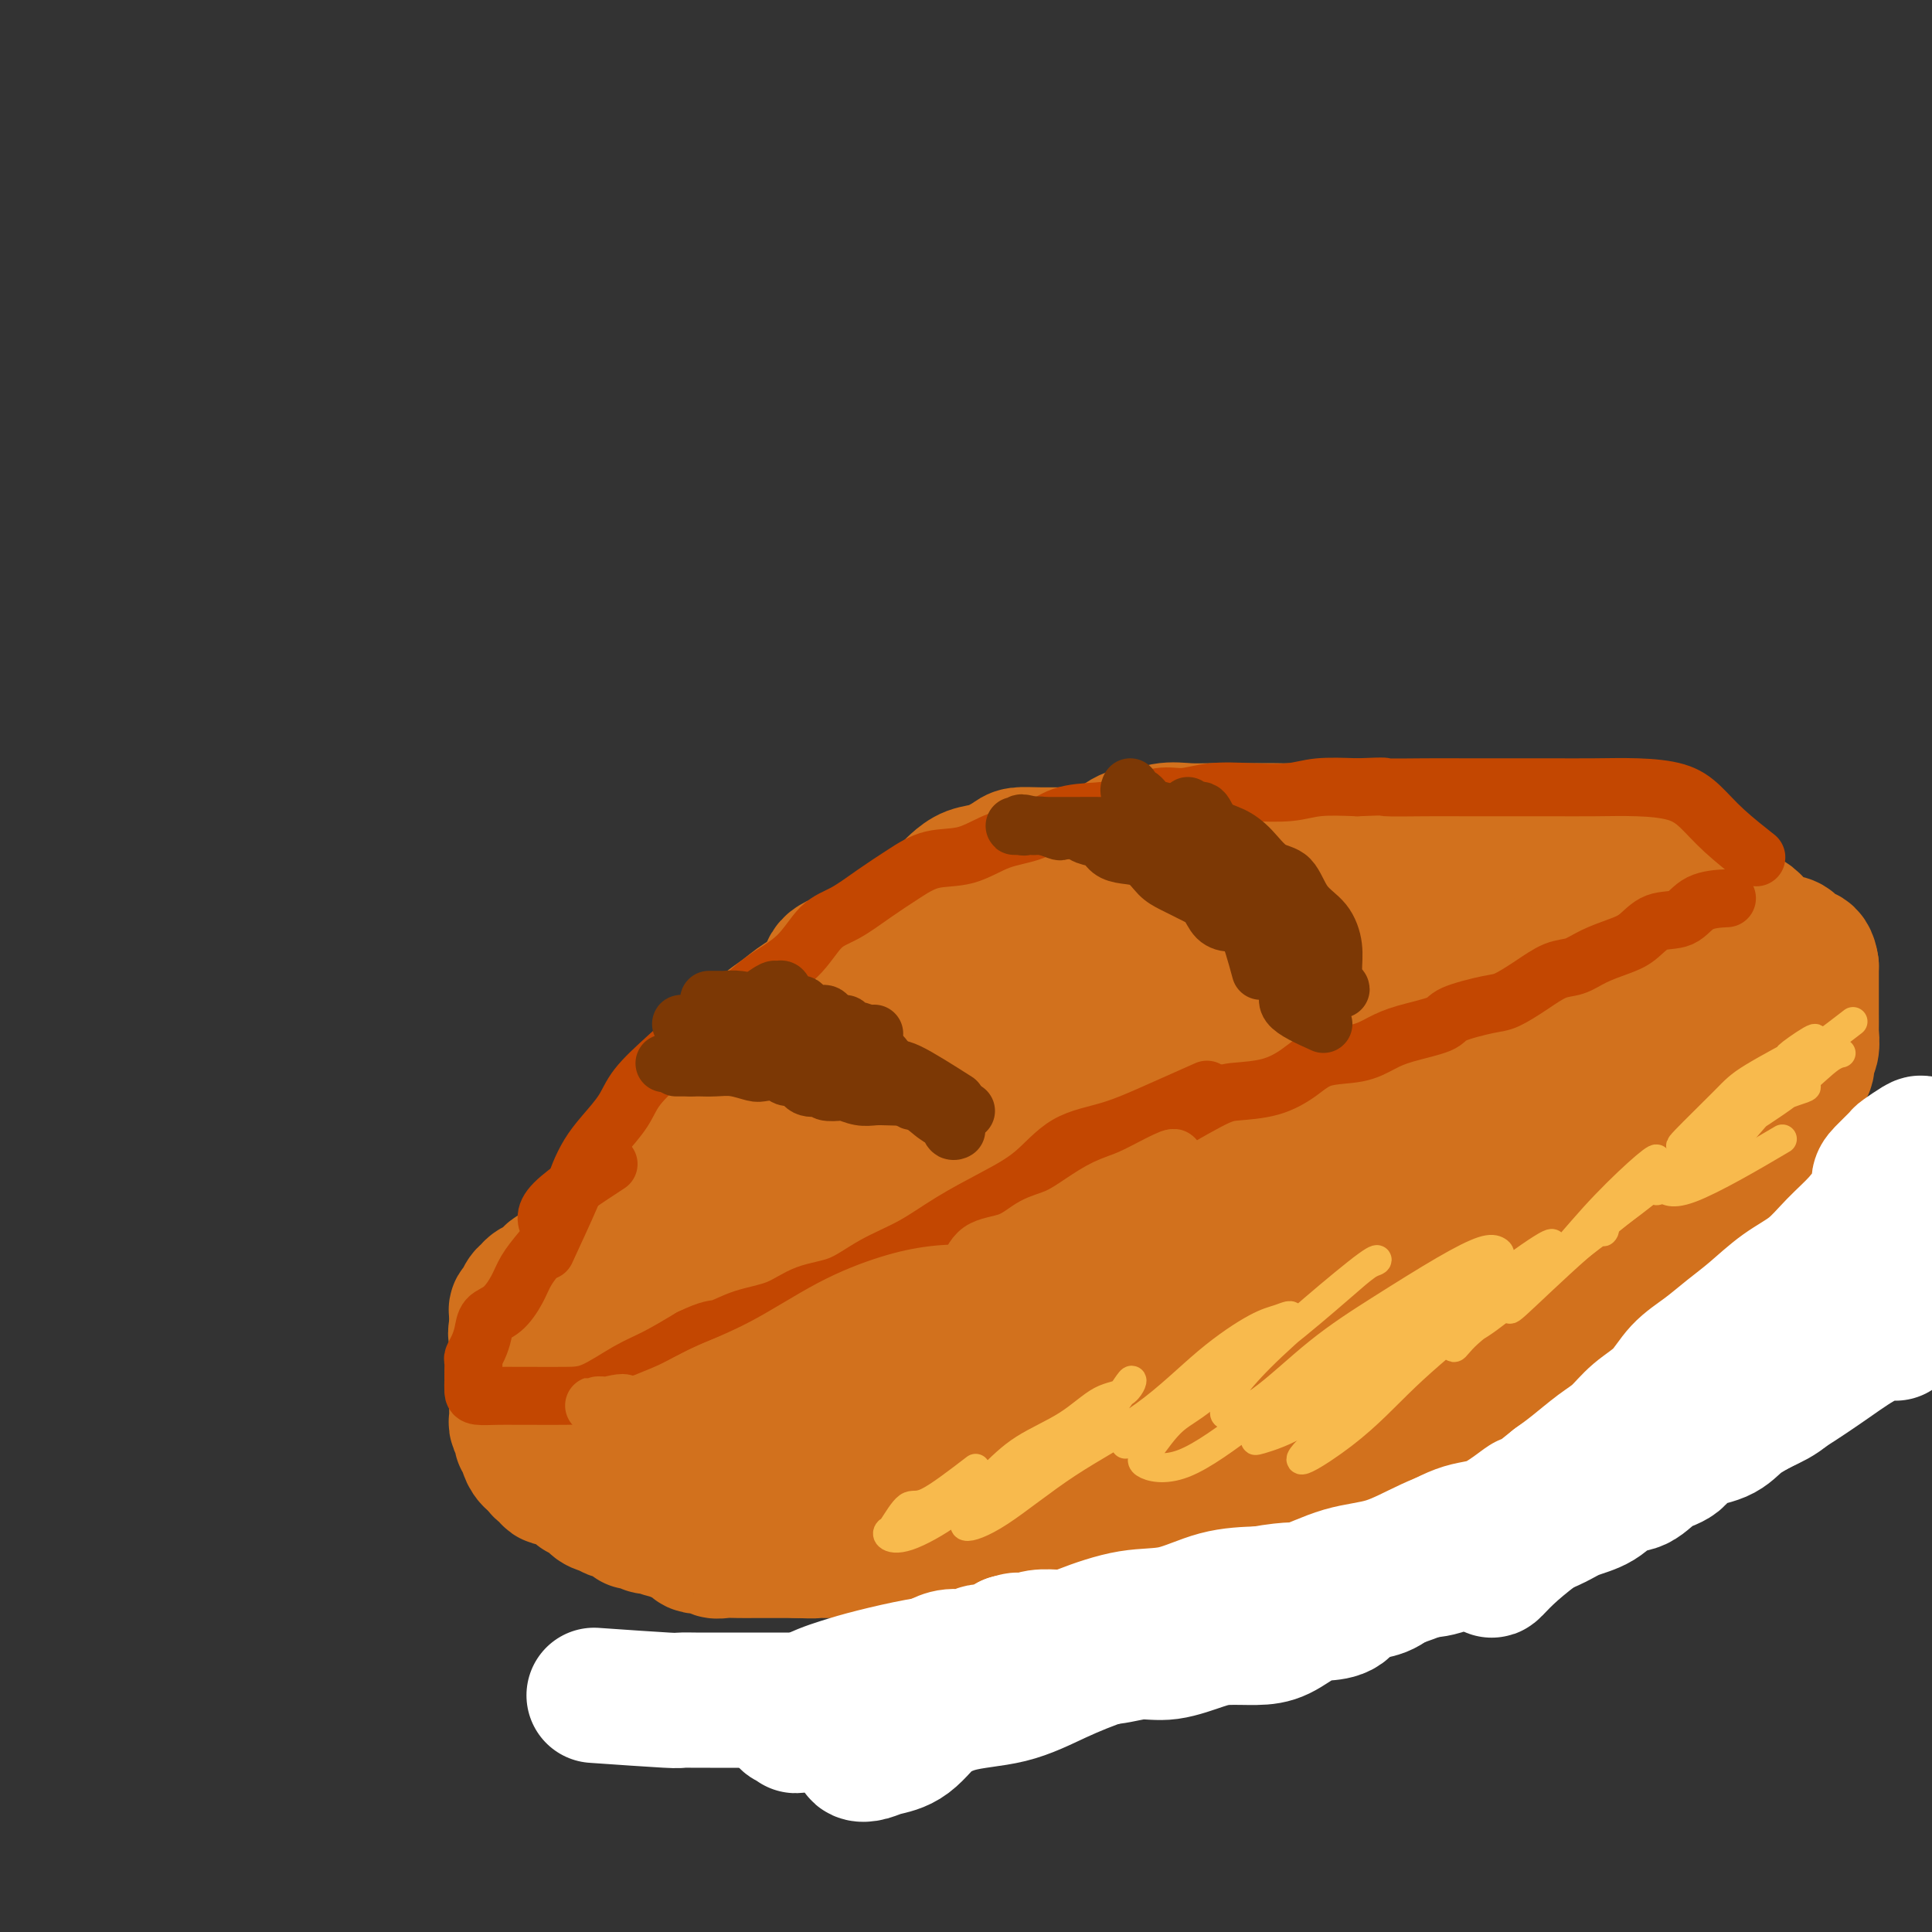 <svg viewBox='0 0 400 400' version='1.1' xmlns='http://www.w3.org/2000/svg' xmlns:xlink='http://www.w3.org/1999/xlink'><rect x="0" y="0" width="400" height="400" fill="#333333" stroke="none"/><g fill='none' stroke='#D2711D' stroke-width='28' stroke-linecap='round' stroke-linejoin='round'><path d='M305,199c-5.253,0.002 -10.507,0.004 -13,0c-2.493,-0.004 -2.227,-0.014 -3,0c-0.773,0.014 -2.586,0.051 -4,0c-1.414,-0.051 -2.430,-0.189 -4,0c-1.570,0.189 -3.696,0.707 -5,1c-1.304,0.293 -1.787,0.363 -3,1c-1.213,0.637 -3.157,1.842 -5,3c-1.843,1.158 -3.584,2.269 -5,3c-1.416,0.731 -2.508,1.081 -4,2c-1.492,0.919 -3.384,2.408 -5,3c-1.616,0.592 -2.956,0.288 -4,1c-1.044,0.712 -1.793,2.440 -3,3c-1.207,0.560 -2.871,-0.047 -4,0c-1.129,0.047 -1.723,0.749 -2,1c-0.277,0.251 -0.238,0.052 -1,0c-0.762,-0.052 -2.325,0.042 -3,0c-0.675,-0.042 -0.464,-0.221 -1,0c-0.536,0.221 -1.820,0.842 -3,1c-1.180,0.158 -2.255,-0.146 -3,0c-0.745,0.146 -1.161,0.744 -2,1c-0.839,0.256 -2.101,0.172 -3,0c-0.899,-0.172 -1.434,-0.431 -2,0c-0.566,0.431 -1.162,1.552 -2,2c-0.838,0.448 -1.919,0.224 -3,0'/><path d='M218,221c-5.023,1.016 -3.080,1.055 -3,1c0.080,-0.055 -1.703,-0.203 -3,0c-1.297,0.203 -2.109,0.758 -3,1c-0.891,0.242 -1.861,0.170 -3,0c-1.139,-0.170 -2.446,-0.438 -4,0c-1.554,0.438 -3.355,1.581 -4,2c-0.645,0.419 -0.134,0.112 -1,0c-0.866,-0.112 -3.110,-0.030 -4,0c-0.890,0.030 -0.427,0.007 -1,0c-0.573,-0.007 -2.181,0.002 -3,0c-0.819,-0.002 -0.847,-0.014 -1,0c-0.153,0.014 -0.429,0.056 -1,0c-0.571,-0.056 -1.436,-0.208 -2,0c-0.564,0.208 -0.825,0.778 -1,1c-0.175,0.222 -0.262,0.096 -1,0c-0.738,-0.096 -2.126,-0.163 -3,0c-0.874,0.163 -1.233,0.555 -2,1c-0.767,0.445 -1.943,0.943 -3,1c-1.057,0.057 -1.996,-0.328 -3,0c-1.004,0.328 -2.072,1.369 -3,2c-0.928,0.631 -1.717,0.850 -3,1c-1.283,0.150 -3.059,0.229 -4,1c-0.941,0.771 -1.047,2.234 -2,3c-0.953,0.766 -2.754,0.834 -4,1c-1.246,0.166 -1.936,0.428 -3,1c-1.064,0.572 -2.502,1.452 -4,2c-1.498,0.548 -3.057,0.763 -4,1c-0.943,0.237 -1.269,0.496 -2,1c-0.731,0.504 -1.865,1.252 -3,2'/><path d='M140,243c-5.307,2.561 -2.574,1.463 -2,1c0.574,-0.463 -1.012,-0.293 -2,0c-0.988,0.293 -1.377,0.707 -2,1c-0.623,0.293 -1.480,0.463 -2,1c-0.520,0.537 -0.703,1.440 -1,2c-0.297,0.560 -0.708,0.778 -1,1c-0.292,0.222 -0.463,0.448 -1,1c-0.537,0.552 -1.438,1.429 -2,2c-0.562,0.571 -0.783,0.834 -1,1c-0.217,0.166 -0.429,0.233 -1,1c-0.571,0.767 -1.501,2.233 -2,3c-0.499,0.767 -0.566,0.836 -1,1c-0.434,0.164 -1.233,0.424 -2,1c-0.767,0.576 -1.501,1.469 -2,2c-0.499,0.531 -0.762,0.702 -1,1c-0.238,0.298 -0.450,0.724 -1,1c-0.550,0.276 -1.439,0.404 -2,1c-0.561,0.596 -0.794,1.661 -1,2c-0.206,0.339 -0.385,-0.046 -1,0c-0.615,0.046 -1.666,0.524 -2,1c-0.334,0.476 0.050,0.950 0,1c-0.050,0.050 -0.535,-0.323 -1,0c-0.465,0.323 -0.909,1.343 -1,2c-0.091,0.657 0.172,0.952 0,1c-0.172,0.048 -0.778,-0.152 -1,0c-0.222,0.152 -0.060,0.656 0,1c0.060,0.344 0.017,0.527 0,1c-0.017,0.473 -0.009,1.237 0,2'/><path d='M107,275c-0.464,1.433 -0.124,1.014 0,1c0.124,-0.014 0.033,0.376 0,1c-0.033,0.624 -0.009,1.480 0,2c0.009,0.520 0.002,0.703 0,1c-0.002,0.297 -0.001,0.709 0,1c0.001,0.291 0.000,0.463 0,1c-0.000,0.537 -0.000,1.439 0,2c0.000,0.561 0.000,0.780 0,1c-0.000,0.220 0.000,0.439 0,1c-0.000,0.561 -0.000,1.463 0,2c0.000,0.537 0.000,0.707 0,1c-0.000,0.293 -0.001,0.707 0,1c0.001,0.293 0.004,0.463 0,1c-0.004,0.537 -0.016,1.439 0,2c0.016,0.561 0.061,0.780 0,1c-0.061,0.220 -0.227,0.439 0,1c0.227,0.561 0.848,1.463 1,2c0.152,0.537 -0.164,0.707 0,1c0.164,0.293 0.807,0.707 1,1c0.193,0.293 -0.063,0.463 0,1c0.063,0.537 0.447,1.439 1,2c0.553,0.561 1.277,0.780 2,1'/><path d='M112,303c0.721,1.653 0.025,1.284 0,1c-0.025,-0.284 0.622,-0.483 1,0c0.378,0.483 0.488,1.649 1,2c0.512,0.351 1.428,-0.112 2,0c0.572,0.112 0.801,0.799 1,1c0.199,0.201 0.367,-0.083 1,0c0.633,0.083 1.731,0.534 2,1c0.269,0.466 -0.292,0.947 0,1c0.292,0.053 1.438,-0.321 2,0c0.562,0.321 0.539,1.338 1,2c0.461,0.662 1.405,0.970 2,1c0.595,0.030 0.841,-0.217 1,0c0.159,0.217 0.232,0.899 1,1c0.768,0.101 2.231,-0.381 3,0c0.769,0.381 0.844,1.623 1,2c0.156,0.377 0.394,-0.110 1,0c0.606,0.110 1.579,0.819 2,1c0.421,0.181 0.288,-0.164 1,0c0.712,0.164 2.269,0.836 3,1c0.731,0.164 0.637,-0.181 1,0c0.363,0.181 1.182,0.890 2,1c0.818,0.110 1.636,-0.377 2,0c0.364,0.377 0.274,1.618 1,2c0.726,0.382 2.267,-0.094 3,0c0.733,0.094 0.657,0.757 1,1c0.343,0.243 1.105,0.065 2,0c0.895,-0.065 1.922,-0.017 3,0c1.078,0.017 2.206,0.005 3,0c0.794,-0.005 1.252,-0.001 2,0c0.748,0.001 1.785,0.000 3,0c1.215,-0.000 2.607,-0.000 4,0'/><path d='M165,321c4.084,0.155 3.796,0.041 4,0c0.204,-0.041 0.902,-0.011 2,0c1.098,0.011 2.597,0.003 4,0c1.403,-0.003 2.709,-0.001 4,0c1.291,0.001 2.568,0.001 4,0c1.432,-0.001 3.021,-0.002 4,0c0.979,0.002 1.348,0.007 2,0c0.652,-0.007 1.588,-0.025 3,0c1.412,0.025 3.301,0.095 4,0c0.699,-0.095 0.207,-0.354 1,-1c0.793,-0.646 2.869,-1.678 4,-2c1.131,-0.322 1.316,0.065 2,0c0.684,-0.065 1.868,-0.581 3,-1c1.132,-0.419 2.213,-0.741 3,-1c0.787,-0.259 1.279,-0.455 2,-1c0.721,-0.545 1.672,-1.437 3,-2c1.328,-0.563 3.034,-0.795 4,-1c0.966,-0.205 1.193,-0.383 2,-1c0.807,-0.617 2.193,-1.672 3,-2c0.807,-0.328 1.034,0.072 2,0c0.966,-0.072 2.671,-0.616 4,-1c1.329,-0.384 2.284,-0.610 3,-1c0.716,-0.390 1.195,-0.945 2,-1c0.805,-0.055 1.937,0.390 3,0c1.063,-0.390 2.057,-1.615 3,-2c0.943,-0.385 1.834,0.069 3,0c1.166,-0.069 2.608,-0.662 4,-1c1.392,-0.338 2.734,-0.420 4,-1c1.266,-0.580 2.456,-1.656 4,-2c1.544,-0.344 3.441,0.045 5,0c1.559,-0.045 2.779,-0.522 4,-1'/><path d='M264,299c7.284,-1.742 4.995,-1.096 5,-1c0.005,0.096 2.304,-0.358 4,-1c1.696,-0.642 2.790,-1.471 4,-2c1.210,-0.529 2.535,-0.757 4,-1c1.465,-0.243 3.070,-0.502 4,-1c0.930,-0.498 1.184,-1.235 2,-2c0.816,-0.765 2.194,-1.557 3,-2c0.806,-0.443 1.038,-0.538 2,-1c0.962,-0.462 2.653,-1.290 4,-2c1.347,-0.710 2.352,-1.303 3,-2c0.648,-0.697 0.941,-1.500 2,-2c1.059,-0.500 2.883,-0.698 4,-1c1.117,-0.302 1.525,-0.710 2,-1c0.475,-0.290 1.016,-0.463 2,-1c0.984,-0.537 2.409,-1.439 3,-2c0.591,-0.561 0.346,-0.781 1,-1c0.654,-0.219 2.207,-0.436 3,-1c0.793,-0.564 0.827,-1.474 1,-2c0.173,-0.526 0.484,-0.670 1,-1c0.516,-0.330 1.238,-0.848 2,-1c0.762,-0.152 1.564,0.062 2,0c0.436,-0.062 0.505,-0.402 1,-1c0.495,-0.598 1.417,-1.456 2,-2c0.583,-0.544 0.828,-0.776 1,-1c0.172,-0.224 0.271,-0.440 1,-1c0.729,-0.560 2.086,-1.464 3,-2c0.914,-0.536 1.383,-0.704 2,-1c0.617,-0.296 1.382,-0.718 2,-1c0.618,-0.282 1.089,-0.422 2,-1c0.911,-0.578 2.260,-1.594 3,-2c0.740,-0.406 0.870,-0.203 1,0'/><path d='M340,259c9.114,-5.601 4.400,-2.604 3,-2c-1.400,0.604 0.514,-1.184 2,-2c1.486,-0.816 2.544,-0.660 3,-1c0.456,-0.340 0.310,-1.176 1,-2c0.690,-0.824 2.215,-1.637 3,-2c0.785,-0.363 0.831,-0.276 1,-1c0.169,-0.724 0.461,-2.258 1,-3c0.539,-0.742 1.325,-0.693 2,-1c0.675,-0.307 1.240,-0.972 2,-2c0.760,-1.028 1.717,-2.420 2,-3c0.283,-0.580 -0.107,-0.349 0,-1c0.107,-0.651 0.710,-2.186 1,-3c0.290,-0.814 0.267,-0.908 1,-1c0.733,-0.092 2.224,-0.182 3,-1c0.776,-0.818 0.838,-2.365 1,-3c0.162,-0.635 0.423,-0.358 1,-1c0.577,-0.642 1.469,-2.202 2,-3c0.531,-0.798 0.702,-0.833 1,-1c0.298,-0.167 0.725,-0.466 1,-1c0.275,-0.534 0.399,-1.303 1,-2c0.601,-0.697 1.678,-1.323 2,-2c0.322,-0.677 -0.110,-1.407 0,-2c0.110,-0.593 0.761,-1.050 1,-2c0.239,-0.950 0.064,-2.394 0,-3c-0.064,-0.606 -0.017,-0.375 0,-1c0.017,-0.625 0.005,-2.108 0,-3c-0.005,-0.892 -0.001,-1.195 0,-2c0.001,-0.805 0.000,-2.113 0,-3c-0.000,-0.887 -0.000,-1.354 0,-2c0.000,-0.646 0.000,-1.470 0,-2c-0.000,-0.530 -0.000,-0.765 0,-1'/><path d='M375,200c-0.487,-3.595 -2.203,-2.084 -3,-2c-0.797,0.084 -0.674,-1.259 -1,-2c-0.326,-0.741 -1.102,-0.879 -2,-1c-0.898,-0.121 -1.917,-0.225 -3,-1c-1.083,-0.775 -2.230,-2.220 -3,-3c-0.770,-0.780 -1.164,-0.894 -2,-1c-0.836,-0.106 -2.115,-0.204 -3,-1c-0.885,-0.796 -1.375,-2.290 -2,-3c-0.625,-0.710 -1.384,-0.637 -2,-1c-0.616,-0.363 -1.090,-1.162 -2,-2c-0.910,-0.838 -2.255,-1.713 -3,-2c-0.745,-0.287 -0.890,0.015 -1,0c-0.110,-0.015 -0.184,-0.348 -1,-1c-0.816,-0.652 -2.372,-1.625 -3,-2c-0.628,-0.375 -0.326,-0.153 -1,0c-0.674,0.153 -2.322,0.237 -3,0c-0.678,-0.237 -0.384,-0.796 -1,-1c-0.616,-0.204 -2.141,-0.055 -3,0c-0.859,0.055 -1.051,0.015 -2,0c-0.949,-0.015 -2.655,-0.004 -4,0c-1.345,0.004 -2.330,0.001 -3,0c-0.670,-0.001 -1.027,-0.000 -2,0c-0.973,0.000 -2.562,0.000 -4,0c-1.438,-0.000 -2.723,-0.000 -4,0c-1.277,0.000 -2.545,0.000 -4,0c-1.455,-0.000 -3.098,-0.000 -4,0c-0.902,0.000 -1.062,0.000 -2,0c-0.938,-0.000 -2.653,-0.000 -4,0c-1.347,0.000 -2.324,0.000 -3,0c-0.676,-0.000 -1.050,-0.000 -2,0c-0.950,0.000 -2.475,0.000 -4,0'/><path d='M294,177c-8.195,-0.155 -3.684,-0.041 -3,0c0.684,0.041 -2.459,0.011 -4,0c-1.541,-0.011 -1.479,-0.003 -2,0c-0.521,0.003 -1.624,0.001 -3,0c-1.376,-0.001 -3.025,-0.000 -4,0c-0.975,0.000 -1.277,0.000 -2,0c-0.723,-0.000 -1.868,-0.000 -3,0c-1.132,0.000 -2.250,0.000 -3,0c-0.750,-0.000 -1.133,-0.000 -2,0c-0.867,0.000 -2.218,0.000 -3,0c-0.782,-0.000 -0.995,-0.000 -2,0c-1.005,0.000 -2.803,0.000 -4,0c-1.197,-0.000 -1.793,-0.000 -3,0c-1.207,0.000 -3.025,0.000 -4,0c-0.975,-0.000 -1.106,-0.000 -2,0c-0.894,0.000 -2.550,0.000 -4,0c-1.450,-0.000 -2.694,-0.000 -4,0c-1.306,0.000 -2.675,0.000 -4,0c-1.325,-0.000 -2.607,-0.000 -4,0c-1.393,0.000 -2.896,0.000 -4,0c-1.104,-0.000 -1.809,-0.001 -3,0c-1.191,0.001 -2.870,0.002 -4,0c-1.130,-0.002 -1.712,-0.008 -3,0c-1.288,0.008 -3.282,0.029 -5,0c-1.718,-0.029 -3.160,-0.107 -4,0c-0.840,0.107 -1.079,0.399 -2,1c-0.921,0.601 -2.526,1.512 -4,2c-1.474,0.488 -2.818,0.553 -4,1c-1.182,0.447 -2.203,1.274 -3,2c-0.797,0.726 -1.371,1.350 -2,2c-0.629,0.650 -1.315,1.325 -2,2'/><path d='M194,187c-2.982,1.888 -1.939,1.608 -2,2c-0.061,0.392 -1.228,1.456 -2,2c-0.772,0.544 -1.151,0.567 -2,1c-0.849,0.433 -2.169,1.275 -3,2c-0.831,0.725 -1.172,1.334 -2,2c-0.828,0.666 -2.144,1.390 -3,2c-0.856,0.610 -1.254,1.107 -2,2c-0.746,0.893 -1.841,2.182 -3,3c-1.159,0.818 -2.384,1.167 -3,2c-0.616,0.833 -0.625,2.152 -1,3c-0.375,0.848 -1.116,1.227 -2,2c-0.884,0.773 -1.913,1.940 -3,3c-1.087,1.060 -2.234,2.012 -3,3c-0.766,0.988 -1.153,2.012 -2,3c-0.847,0.988 -2.156,1.940 -3,3c-0.844,1.060 -1.223,2.227 -2,3c-0.777,0.773 -1.950,1.151 -3,2c-1.050,0.849 -1.976,2.169 -3,3c-1.024,0.831 -2.146,1.173 -3,2c-0.854,0.827 -1.441,2.138 -2,3c-0.559,0.862 -1.089,1.274 -2,2c-0.911,0.726 -2.202,1.764 -3,3c-0.798,1.236 -1.103,2.669 -2,4c-0.897,1.331 -2.386,2.560 -3,4c-0.614,1.440 -0.353,3.092 -1,4c-0.647,0.908 -2.201,1.072 -3,2c-0.799,0.928 -0.841,2.619 -1,4c-0.159,1.381 -0.434,2.453 -1,3c-0.566,0.547 -1.422,0.570 -2,1c-0.578,0.430 -0.880,1.266 -1,2c-0.120,0.734 -0.060,1.367 0,2'/><path d='M126,266c-2.392,3.953 -1.372,0.834 -1,0c0.372,-0.834 0.095,0.615 0,1c-0.095,0.385 -0.010,-0.294 0,-1c0.010,-0.706 -0.057,-1.440 0,-2c0.057,-0.560 0.237,-0.946 1,-2c0.763,-1.054 2.109,-2.776 3,-5c0.891,-2.224 1.326,-4.951 3,-7c1.674,-2.049 4.588,-3.419 6,-5c1.412,-1.581 1.322,-3.372 2,-5c0.678,-1.628 2.122,-3.092 3,-4c0.878,-0.908 1.189,-1.258 2,-2c0.811,-0.742 2.123,-1.875 3,-3c0.877,-1.125 1.319,-2.242 2,-3c0.681,-0.758 1.600,-1.157 3,-2c1.400,-0.843 3.280,-2.131 4,-3c0.720,-0.869 0.281,-1.318 1,-2c0.719,-0.682 2.596,-1.596 4,-3c1.404,-1.404 2.333,-3.299 3,-4c0.667,-0.701 1.071,-0.207 2,-1c0.929,-0.793 2.383,-2.872 3,-4c0.617,-1.128 0.397,-1.304 1,-2c0.603,-0.696 2.029,-1.913 3,-3c0.971,-1.087 1.485,-2.043 2,-3'/><path d='M176,201c7.552,-8.019 4.432,-3.567 4,-2c-0.432,1.567 1.824,0.248 3,-1c1.176,-1.248 1.272,-2.426 2,-3c0.728,-0.574 2.087,-0.545 3,-1c0.913,-0.455 1.382,-1.393 2,-2c0.618,-0.607 1.387,-0.882 2,-1c0.613,-0.118 1.069,-0.078 2,0c0.931,0.078 2.336,0.193 3,0c0.664,-0.193 0.585,-0.696 1,-1c0.415,-0.304 1.322,-0.409 2,-1c0.678,-0.591 1.125,-1.667 2,-2c0.875,-0.333 2.177,0.079 3,0c0.823,-0.079 1.168,-0.648 2,-1c0.832,-0.352 2.151,-0.486 3,-1c0.849,-0.514 1.227,-1.410 2,-2c0.773,-0.590 1.939,-0.876 3,-1c1.061,-0.124 2.015,-0.086 3,0c0.985,0.086 2.000,0.219 3,0c1.000,-0.219 1.985,-0.790 3,-1c1.015,-0.210 2.060,-0.060 3,0c0.940,0.060 1.776,0.030 3,0c1.224,-0.030 2.835,-0.060 4,0c1.165,0.060 1.883,0.212 3,0c1.117,-0.212 2.631,-0.787 4,-1c1.369,-0.213 2.591,-0.065 4,0c1.409,0.065 3.003,0.045 4,0c0.997,-0.045 1.397,-0.117 3,0c1.603,0.117 4.409,0.423 6,0c1.591,-0.423 1.967,-1.575 3,-2c1.033,-0.425 2.724,-0.121 4,0c1.276,0.121 2.138,0.061 3,0'/><path d='M268,178c9.053,-0.619 5.187,-0.166 4,0c-1.187,0.166 0.305,0.044 1,0c0.695,-0.044 0.593,-0.012 1,0c0.407,0.012 1.321,0.003 2,0c0.679,-0.003 1.121,-0.001 2,0c0.879,0.001 2.195,0.000 3,0c0.805,-0.000 1.098,-0.000 2,0c0.902,0.000 2.414,0.000 3,0c0.586,-0.000 0.247,0.000 1,0c0.753,-0.000 2.598,-0.000 4,0c1.402,0.000 2.362,0.001 3,0c0.638,-0.001 0.956,-0.002 2,0c1.044,0.002 2.815,0.008 4,0c1.185,-0.008 1.786,-0.032 3,0c1.214,0.032 3.042,0.118 4,0c0.958,-0.118 1.047,-0.439 2,0c0.953,0.439 2.769,1.638 4,2c1.231,0.362 1.876,-0.114 3,0c1.124,0.114 2.729,0.819 4,1c1.271,0.181 2.210,-0.161 3,0c0.790,0.161 1.431,0.826 2,1c0.569,0.174 1.067,-0.142 2,0c0.933,0.142 2.300,0.742 3,1c0.700,0.258 0.734,0.172 1,0c0.266,-0.172 0.764,-0.431 1,0c0.236,0.431 0.210,1.552 0,2c-0.210,0.448 -0.605,0.224 -1,0'/><path d='M331,185c3.611,1.091 0.638,0.318 -1,0c-1.638,-0.318 -1.939,-0.182 -3,0c-1.061,0.182 -2.880,0.410 -4,0c-1.120,-0.410 -1.542,-1.458 -3,-2c-1.458,-0.542 -3.953,-0.578 -6,-1c-2.047,-0.422 -3.645,-1.231 -5,-2c-1.355,-0.769 -2.465,-1.497 -4,-2c-1.535,-0.503 -3.494,-0.780 -5,-1c-1.506,-0.220 -2.560,-0.384 -4,-1c-1.440,-0.616 -3.265,-1.686 -5,-2c-1.735,-0.314 -3.381,0.126 -5,0c-1.619,-0.126 -3.212,-0.818 -5,-1c-1.788,-0.182 -3.769,0.147 -5,0c-1.231,-0.147 -1.710,-0.772 -3,-1c-1.290,-0.228 -3.390,-0.061 -5,0c-1.610,0.061 -2.730,0.017 -4,0c-1.270,-0.017 -2.691,-0.006 -4,0c-1.309,0.006 -2.506,0.007 -4,0c-1.494,-0.007 -3.284,-0.023 -5,0c-1.716,0.023 -3.359,0.086 -5,0c-1.641,-0.086 -3.279,-0.322 -5,0c-1.721,0.322 -3.523,1.203 -5,2c-1.477,0.797 -2.628,1.509 -4,2c-1.372,0.491 -2.963,0.762 -5,1c-2.037,0.238 -4.519,0.444 -6,1c-1.481,0.556 -1.960,1.462 -3,2c-1.040,0.538 -2.641,0.708 -4,1c-1.359,0.292 -2.478,0.707 -4,1c-1.522,0.293 -3.448,0.463 -5,1c-1.552,0.537 -2.729,1.439 -4,2c-1.271,0.561 -2.635,0.780 -4,1'/><path d='M197,186c-7.277,2.215 -3.471,0.753 -3,1c0.471,0.247 -2.393,2.202 -4,3c-1.607,0.798 -1.958,0.439 -3,1c-1.042,0.561 -2.775,2.041 -4,3c-1.225,0.959 -1.940,1.397 -3,2c-1.060,0.603 -2.463,1.373 -4,2c-1.537,0.627 -3.208,1.112 -4,2c-0.792,0.888 -0.706,2.180 -1,3c-0.294,0.820 -0.968,1.168 -2,2c-1.032,0.832 -2.422,2.146 -3,3c-0.578,0.854 -0.346,1.247 -1,2c-0.654,0.753 -2.196,1.868 -3,3c-0.804,1.132 -0.871,2.283 -1,3c-0.129,0.717 -0.320,0.999 -1,2c-0.680,1.001 -1.849,2.719 -3,4c-1.151,1.281 -2.285,2.124 -3,3c-0.715,0.876 -1.010,1.784 -2,3c-0.990,1.216 -2.676,2.739 -4,4c-1.324,1.261 -2.286,2.260 -3,3c-0.714,0.740 -1.179,1.223 -2,2c-0.821,0.777 -1.997,1.849 -3,3c-1.003,1.151 -1.835,2.380 -2,3c-0.165,0.620 0.335,0.630 0,1c-0.335,0.370 -1.504,1.101 -2,2c-0.496,0.899 -0.319,1.966 -1,3c-0.681,1.034 -2.219,2.035 -3,3c-0.781,0.965 -0.803,1.894 -1,3c-0.197,1.106 -0.568,2.389 -1,3c-0.432,0.611 -0.924,0.549 -1,1c-0.076,0.451 0.264,1.415 0,2c-0.264,0.585 -1.132,0.793 -2,1'/><path d='M127,262c-7.065,9.089 -2.227,0.813 0,-3c2.227,-3.813 1.845,-3.161 2,-4c0.155,-0.839 0.848,-3.168 2,-5c1.152,-1.832 2.762,-3.168 4,-5c1.238,-1.832 2.103,-4.161 3,-6c0.897,-1.839 1.824,-3.187 3,-5c1.176,-1.813 2.600,-4.092 4,-6c1.400,-1.908 2.776,-3.445 4,-5c1.224,-1.555 2.297,-3.130 3,-4c0.703,-0.870 1.038,-1.037 2,-2c0.962,-0.963 2.552,-2.723 4,-4c1.448,-1.277 2.754,-2.073 4,-3c1.246,-0.927 2.432,-1.987 4,-3c1.568,-1.013 3.517,-1.979 5,-3c1.483,-1.021 2.501,-2.099 4,-3c1.499,-0.901 3.481,-1.627 5,-2c1.519,-0.373 2.577,-0.392 4,-1c1.423,-0.608 3.212,-1.804 5,-3'/><path d='M189,195c2.999,-1.049 3.496,-0.670 5,-1c1.504,-0.330 4.014,-1.368 6,-2c1.986,-0.632 3.447,-0.859 5,-1c1.553,-0.141 3.197,-0.195 5,-1c1.803,-0.805 3.766,-2.360 6,-3c2.234,-0.640 4.740,-0.364 7,-1c2.260,-0.636 4.273,-2.184 6,-3c1.727,-0.816 3.167,-0.900 5,-1c1.833,-0.100 4.058,-0.215 6,-1c1.942,-0.785 3.600,-2.238 5,-3c1.400,-0.762 2.542,-0.831 4,-1c1.458,-0.169 3.234,-0.438 5,-1c1.766,-0.562 3.524,-1.419 5,-2c1.476,-0.581 2.670,-0.888 4,-1c1.330,-0.112 2.795,-0.030 4,0c1.205,0.030 2.149,0.008 3,0c0.851,-0.008 1.608,-0.002 3,0c1.392,0.002 3.418,0.001 5,0c1.582,-0.001 2.721,0.000 4,0c1.279,-0.000 2.697,-0.001 4,0c1.303,0.001 2.491,0.004 4,0c1.509,-0.004 3.339,-0.015 5,0c1.661,0.015 3.152,0.057 4,0c0.848,-0.057 1.052,-0.211 2,0c0.948,0.211 2.640,0.788 4,1c1.360,0.212 2.389,0.061 2,0c-0.389,-0.061 -2.194,-0.030 -4,0'/><path d='M303,174c5.063,0.138 -2.281,-0.015 -7,0c-4.719,0.015 -6.813,0.200 -9,0c-2.187,-0.200 -4.466,-0.786 -7,-1c-2.534,-0.214 -5.324,-0.058 -8,0c-2.676,0.058 -5.237,0.016 -8,0c-2.763,-0.016 -5.729,-0.007 -8,0c-2.271,0.007 -3.848,0.010 -6,0c-2.152,-0.010 -4.881,-0.034 -7,0c-2.119,0.034 -3.629,0.127 -5,0c-1.371,-0.127 -2.601,-0.474 -4,0c-1.399,0.474 -2.965,1.769 -4,3c-1.035,1.231 -1.539,2.398 -3,4c-1.461,1.602 -3.878,3.639 -6,6c-2.122,2.361 -3.947,5.046 -7,8c-3.053,2.954 -7.333,6.178 -11,10c-3.667,3.822 -6.721,8.243 -10,12c-3.279,3.757 -6.782,6.850 -10,10c-3.218,3.150 -6.150,6.356 -8,8c-1.850,1.644 -2.617,1.727 -3,2c-0.383,0.273 -0.383,0.737 0,1c0.383,0.263 1.149,0.325 4,0c2.851,-0.325 7.787,-1.036 13,-3c5.213,-1.964 10.705,-5.180 17,-8c6.295,-2.820 13.395,-5.243 21,-8c7.605,-2.757 15.715,-5.849 23,-9c7.285,-3.151 13.745,-6.361 20,-9c6.255,-2.639 12.305,-4.707 16,-6c3.695,-1.293 5.033,-1.810 5,-2c-0.033,-0.190 -1.438,-0.054 -4,0c-2.562,0.054 -6.281,0.027 -10,0'/><path d='M277,192c-5.125,0.434 -10.936,1.518 -17,3c-6.064,1.482 -12.380,3.363 -19,6c-6.620,2.637 -13.543,6.030 -21,9c-7.457,2.970 -15.448,5.518 -23,9c-7.552,3.482 -14.664,7.898 -21,11c-6.336,3.102 -11.895,4.890 -16,7c-4.105,2.110 -6.758,4.544 -8,6c-1.242,1.456 -1.075,1.935 0,2c1.075,0.065 3.057,-0.285 6,0c2.943,0.285 6.846,1.204 12,0c5.154,-1.204 11.558,-4.532 18,-8c6.442,-3.468 12.923,-7.076 19,-11c6.077,-3.924 11.751,-8.163 17,-12c5.249,-3.837 10.071,-7.270 14,-10c3.929,-2.730 6.963,-4.756 8,-6c1.037,-1.244 0.076,-1.706 0,-2c-0.076,-0.294 0.731,-0.419 -1,0c-1.731,0.419 -6.001,1.381 -12,5c-5.999,3.619 -13.728,9.893 -23,16c-9.272,6.107 -20.087,12.045 -31,19c-10.913,6.955 -21.925,14.925 -31,21c-9.075,6.075 -16.215,10.253 -22,14c-5.785,3.747 -10.215,7.062 -12,10c-1.785,2.938 -0.923,5.499 -1,7c-0.077,1.501 -1.092,1.943 0,2c1.092,0.057 4.292,-0.271 9,0c4.708,0.271 10.925,1.142 18,-1c7.075,-2.142 15.010,-7.296 23,-12c7.990,-4.704 16.036,-8.959 24,-13c7.964,-4.041 15.847,-7.869 22,-12c6.153,-4.131 10.577,-8.566 15,-13'/><path d='M224,239c4.182,-3.853 7.136,-6.986 9,-9c1.864,-2.014 2.638,-2.908 1,-3c-1.638,-0.092 -5.690,0.620 -9,1c-3.310,0.380 -5.880,0.428 -18,9c-12.120,8.572 -33.789,25.668 -47,36c-13.211,10.332 -17.962,13.899 -22,18c-4.038,4.101 -7.362,8.735 -9,11c-1.638,2.265 -1.589,2.160 0,2c1.589,-0.160 4.719,-0.375 9,0c4.281,0.375 9.713,1.339 16,0c6.287,-1.339 13.428,-4.980 21,-9c7.572,-4.020 15.576,-8.419 23,-13c7.424,-4.581 14.267,-9.346 21,-14c6.733,-4.654 13.357,-9.199 18,-13c4.643,-3.801 7.305,-6.860 9,-10c1.695,-3.140 2.424,-6.361 3,-8c0.576,-1.639 1.000,-1.697 0,-2c-1.000,-0.303 -3.423,-0.850 -6,-1c-2.577,-0.150 -5.309,0.096 -9,0c-3.691,-0.096 -8.342,-0.536 -13,1c-4.658,1.536 -9.322,5.046 -14,9c-4.678,3.954 -9.370,8.352 -14,13c-4.630,4.648 -9.196,9.546 -13,14c-3.804,4.454 -6.844,8.464 -9,13c-2.156,4.536 -3.429,9.597 -4,13c-0.571,3.403 -0.442,5.149 0,6c0.442,0.851 1.196,0.806 4,1c2.804,0.194 7.658,0.627 13,0c5.342,-0.627 11.171,-2.313 17,-4'/><path d='M201,300c9.196,-2.226 15.186,-6.291 22,-10c6.814,-3.709 14.450,-7.061 22,-11c7.550,-3.939 15.012,-8.464 22,-13c6.988,-4.536 13.503,-9.085 19,-13c5.497,-3.915 9.977,-7.198 13,-10c3.023,-2.802 4.588,-5.122 4,-6c-0.588,-0.878 -3.331,-0.313 -7,0c-3.669,0.313 -8.265,0.373 -15,2c-6.735,1.627 -15.611,4.821 -25,9c-9.389,4.179 -19.293,9.345 -29,14c-9.707,4.655 -19.217,8.801 -27,13c-7.783,4.199 -13.838,8.452 -17,11c-3.162,2.548 -3.432,3.392 -4,4c-0.568,0.608 -1.433,0.981 0,1c1.433,0.019 5.163,-0.314 9,0c3.837,0.314 7.779,1.276 13,2c5.221,0.724 11.719,1.210 20,0c8.281,-1.210 18.345,-4.117 28,-8c9.655,-3.883 18.901,-8.743 29,-14c10.099,-5.257 21.049,-10.910 30,-17c8.951,-6.090 15.901,-12.616 22,-18c6.099,-5.384 11.348,-9.627 14,-14c2.652,-4.373 2.707,-8.877 3,-12c0.293,-3.123 0.823,-4.866 0,-6c-0.823,-1.134 -3.001,-1.658 -7,-1c-3.999,0.658 -9.820,2.500 -17,6c-7.180,3.500 -15.718,8.660 -25,14c-9.282,5.340 -19.307,10.861 -29,16c-9.693,5.139 -19.055,9.897 -26,14c-6.945,4.103 -11.472,7.552 -16,11'/><path d='M227,264c-16.143,10.005 -8.500,7.517 -6,7c2.500,-0.517 -0.144,0.937 0,2c0.144,1.063 3.076,1.735 6,2c2.924,0.265 5.840,0.123 11,0c5.160,-0.123 12.563,-0.227 20,-2c7.437,-1.773 14.908,-5.215 22,-9c7.092,-3.785 13.805,-7.912 20,-12c6.195,-4.088 11.873,-8.137 17,-12c5.127,-3.863 9.704,-7.541 13,-10c3.296,-2.459 5.312,-3.700 6,-5c0.688,-1.300 0.047,-2.658 0,-4c-0.047,-1.342 0.499,-2.667 0,-4c-0.499,-1.333 -2.043,-2.674 -4,-4c-1.957,-1.326 -4.327,-2.635 -7,-3c-2.673,-0.365 -5.651,0.216 -9,0c-3.349,-0.216 -7.070,-1.229 -12,0c-4.930,1.229 -11.069,4.699 -18,8c-6.931,3.301 -14.654,6.433 -21,10c-6.346,3.567 -11.315,7.570 -16,11c-4.685,3.430 -9.087,6.288 -12,9c-2.913,2.712 -4.337,5.278 -5,7c-0.663,1.722 -0.567,2.598 0,3c0.567,0.402 1.603,0.328 4,0c2.397,-0.328 6.155,-0.910 11,-3c4.845,-2.090 10.777,-5.689 16,-10c5.223,-4.311 9.737,-9.335 15,-14c5.263,-4.665 11.277,-8.972 16,-13c4.723,-4.028 8.156,-7.777 11,-11c2.844,-3.223 5.098,-5.921 5,-7c-0.098,-1.079 -2.549,-0.540 -5,0'/><path d='M305,200c-2.691,0.088 -6.920,0.309 -13,3c-6.080,2.691 -14.012,7.853 -22,13c-7.988,5.147 -16.031,10.279 -24,16c-7.969,5.721 -15.865,12.030 -23,18c-7.135,5.970 -13.510,11.600 -18,16c-4.490,4.400 -7.093,7.569 -7,9c0.093,1.431 2.884,1.123 4,1c1.116,-0.123 0.558,-0.062 0,0'/><path d='M171,303c1.635,3.398 3.270,6.795 4,9c0.730,2.205 0.556,3.217 1,4c0.444,0.783 1.507,1.338 3,2c1.493,0.662 3.415,1.433 5,2c1.585,0.567 2.834,0.932 5,1c2.166,0.068 5.250,-0.161 8,0c2.750,0.161 5.164,0.714 8,0c2.836,-0.714 6.092,-2.693 10,-5c3.908,-2.307 8.468,-4.941 12,-7c3.532,-2.059 6.035,-3.542 9,-5c2.965,-1.458 6.393,-2.892 9,-4c2.607,-1.108 4.395,-1.890 7,-3c2.605,-1.110 6.028,-2.546 9,-4c2.972,-1.454 5.494,-2.924 8,-4c2.506,-1.076 4.996,-1.758 8,-3c3.004,-1.242 6.521,-3.044 9,-4c2.479,-0.956 3.919,-1.066 6,-2c2.081,-0.934 4.802,-2.693 7,-4c2.198,-1.307 3.873,-2.163 6,-3c2.127,-0.837 4.704,-1.654 7,-2c2.296,-0.346 4.309,-0.221 6,-1c1.691,-0.779 3.061,-2.463 5,-3c1.939,-0.537 4.448,0.073 6,0c1.552,-0.073 2.149,-0.827 3,-1c0.851,-0.173 1.958,0.236 3,0c1.042,-0.236 2.021,-1.118 3,-2'/><path d='M338,264c5.397,-1.348 2.390,-0.220 2,0c-0.390,0.220 1.836,-0.470 3,-1c1.164,-0.530 1.265,-0.899 2,-1c0.735,-0.101 2.103,0.068 3,0c0.897,-0.068 1.322,-0.371 2,-1c0.678,-0.629 1.607,-1.583 3,-2c1.393,-0.417 3.248,-0.296 4,-1c0.752,-0.704 0.399,-2.234 1,-3c0.601,-0.766 2.156,-0.768 3,-1c0.844,-0.232 0.977,-0.695 1,-1c0.023,-0.305 -0.062,-0.452 0,-1c0.062,-0.548 0.272,-1.497 0,-2c-0.272,-0.503 -1.027,-0.561 -2,0c-0.973,0.561 -2.164,1.742 -4,3c-1.836,1.258 -4.316,2.595 -7,4c-2.684,1.405 -5.573,2.878 -8,4c-2.427,1.122 -4.392,1.893 -7,3c-2.608,1.107 -5.860,2.551 -9,4c-3.140,1.449 -6.169,2.904 -9,4c-2.831,1.096 -5.464,1.832 -8,3c-2.536,1.168 -4.976,2.767 -7,4c-2.024,1.233 -3.634,2.098 -5,3c-1.366,0.902 -2.490,1.840 -4,3c-1.510,1.160 -3.407,2.543 -5,4c-1.593,1.457 -2.884,2.988 -4,4c-1.116,1.012 -2.058,1.506 -3,2'/><path d='M280,295c-5.139,3.758 -3.987,3.153 -4,3c-0.013,-0.153 -1.191,0.147 -2,1c-0.809,0.853 -1.251,2.260 -2,3c-0.749,0.740 -1.807,0.812 -3,1c-1.193,0.188 -2.521,0.492 -4,1c-1.479,0.508 -3.108,1.219 -4,2c-0.892,0.781 -1.046,1.631 -2,2c-0.954,0.369 -2.707,0.256 -5,1c-2.293,0.744 -5.127,2.345 -7,3c-1.873,0.655 -2.785,0.365 -5,1c-2.215,0.635 -5.733,2.194 -8,3c-2.267,0.806 -3.284,0.857 -5,1c-1.716,0.143 -4.130,0.378 -6,1c-1.870,0.622 -3.196,1.633 -5,2c-1.804,0.367 -4.087,0.092 -6,0c-1.913,-0.092 -3.455,0.001 -5,0c-1.545,-0.001 -3.092,-0.095 -4,0c-0.908,0.095 -1.177,0.380 -2,0c-0.823,-0.380 -2.200,-1.426 -3,-2c-0.800,-0.574 -1.022,-0.676 -2,-1c-0.978,-0.324 -2.711,-0.871 -4,-1c-1.289,-0.129 -2.132,0.161 -3,0c-0.868,-0.161 -1.759,-0.774 -2,-1c-0.241,-0.226 0.167,-0.066 2,0c1.833,0.066 5.089,0.038 8,0c2.911,-0.038 5.476,-0.087 9,0c3.524,0.087 8.007,0.311 12,0c3.993,-0.311 7.497,-1.155 11,-2'/><path d='M229,313c8.380,-0.787 9.329,-1.256 12,-2c2.671,-0.744 7.063,-1.764 11,-3c3.937,-1.236 7.418,-2.687 11,-4c3.582,-1.313 7.266,-2.488 11,-4c3.734,-1.512 7.518,-3.362 11,-5c3.482,-1.638 6.661,-3.063 10,-4c3.339,-0.937 6.836,-1.385 10,-3c3.164,-1.615 5.994,-4.398 9,-6c3.006,-1.602 6.188,-2.023 9,-3c2.812,-0.977 5.252,-2.512 8,-4c2.748,-1.488 5.802,-2.931 8,-4c2.198,-1.069 3.538,-1.766 5,-3c1.462,-1.234 3.044,-3.006 4,-4c0.956,-0.994 1.286,-1.210 2,-2c0.714,-0.790 1.812,-2.154 3,-3c1.188,-0.846 2.466,-1.175 3,-2c0.534,-0.825 0.324,-2.148 1,-3c0.676,-0.852 2.238,-1.235 3,-2c0.762,-0.765 0.724,-1.911 1,-3c0.276,-1.089 0.865,-2.120 1,-3c0.135,-0.880 -0.184,-1.610 0,-2c0.184,-0.390 0.873,-0.439 1,-1c0.127,-0.561 -0.306,-1.634 0,-3c0.306,-1.366 1.350,-3.026 2,-4c0.650,-0.974 0.905,-1.261 1,-2c0.095,-0.739 0.029,-1.931 0,-3c-0.029,-1.069 -0.022,-2.016 0,-3c0.022,-0.984 0.057,-2.006 0,-3c-0.057,-0.994 -0.208,-1.960 0,-3c0.208,-1.040 0.774,-2.154 1,-3c0.226,-0.846 0.113,-1.423 0,-2'/><path d='M367,217c1.533,-5.667 1.867,-2.333 2,-1c0.133,1.333 0.067,0.667 0,0'/></g>
<g fill='none' stroke='#FFFFFF' stroke-width='28' stroke-linecap='round' stroke-linejoin='round'><path d='M123,351c6.071,0.423 12.143,0.845 15,1c2.857,0.155 2.501,0.041 3,0c0.499,-0.041 1.855,-0.011 3,0c1.145,0.011 2.081,0.003 3,0c0.919,-0.003 1.823,-0.001 3,0c1.177,0.001 2.626,0.000 4,0c1.374,-0.000 2.671,-0.000 4,0c1.329,0.000 2.690,0.000 4,0c1.310,-0.000 2.567,0.000 4,0c1.433,-0.000 3.040,-0.000 4,0c0.960,0.000 1.274,0.001 2,0c0.726,-0.001 1.866,-0.002 3,0c1.134,0.002 2.262,0.008 3,0c0.738,-0.008 1.086,-0.030 2,0c0.914,0.030 2.394,0.111 3,0c0.606,-0.111 0.336,-0.415 1,-1c0.664,-0.585 2.260,-1.452 3,-2c0.740,-0.548 0.623,-0.778 1,-1c0.377,-0.222 1.250,-0.437 2,-1c0.750,-0.563 1.379,-1.476 2,-2c0.621,-0.524 1.233,-0.661 2,-1c0.767,-0.339 1.689,-0.881 3,-1c1.311,-0.119 3.011,0.185 4,0c0.989,-0.185 1.266,-0.857 2,-1c0.734,-0.143 1.924,0.245 3,0c1.076,-0.245 2.038,-1.122 3,-2'/><path d='M209,340c2.768,-0.790 1.187,-0.264 1,0c-0.187,0.264 1.019,0.267 2,0c0.981,-0.267 1.735,-0.804 3,-1c1.265,-0.196 3.041,-0.053 4,0c0.959,0.053 1.103,0.014 2,0c0.897,-0.014 2.549,-0.004 4,0c1.451,0.004 2.700,0.002 4,0c1.300,-0.002 2.650,-0.005 4,0c1.350,0.005 2.699,0.017 4,0c1.301,-0.017 2.553,-0.065 4,0c1.447,0.065 3.089,0.242 4,0c0.911,-0.242 1.091,-0.905 2,-1c0.909,-0.095 2.545,0.377 4,0c1.455,-0.377 2.727,-1.603 4,-2c1.273,-0.397 2.547,0.036 4,0c1.453,-0.036 3.087,-0.539 4,-1c0.913,-0.461 1.106,-0.879 2,-1c0.894,-0.121 2.489,0.055 4,0c1.511,-0.055 2.939,-0.342 4,-1c1.061,-0.658 1.755,-1.686 3,-2c1.245,-0.314 3.042,0.085 4,0c0.958,-0.085 1.079,-0.656 2,-1c0.921,-0.344 2.644,-0.463 4,-1c1.356,-0.537 2.344,-1.492 3,-2c0.656,-0.508 0.979,-0.568 2,-1c1.021,-0.432 2.740,-1.234 4,-2c1.260,-0.766 2.059,-1.494 3,-2c0.941,-0.506 2.023,-0.790 3,-1c0.977,-0.210 1.851,-0.346 3,-1c1.149,-0.654 2.575,-1.827 4,-3'/><path d='M308,317c6.869,-2.824 4.541,-1.386 4,-1c-0.541,0.386 0.706,-0.282 2,-1c1.294,-0.718 2.635,-1.488 4,-2c1.365,-0.512 2.755,-0.768 4,-1c1.245,-0.232 2.344,-0.440 3,-1c0.656,-0.560 0.868,-1.471 2,-2c1.132,-0.529 3.185,-0.675 4,-1c0.815,-0.325 0.394,-0.829 1,-1c0.606,-0.171 2.241,-0.010 2,0c-0.241,0.010 -2.357,-0.129 -4,0c-1.643,0.129 -2.811,0.528 -5,2c-2.189,1.472 -5.397,4.016 -9,6c-3.603,1.984 -7.599,3.408 -11,5c-3.401,1.592 -6.205,3.352 -10,5c-3.795,1.648 -8.581,3.185 -13,4c-4.419,0.815 -8.471,0.909 -13,2c-4.529,1.091 -9.534,3.178 -14,4c-4.466,0.822 -8.392,0.379 -12,1c-3.608,0.621 -6.896,2.305 -10,3c-3.104,0.695 -6.022,0.402 -9,1c-2.978,0.598 -6.014,2.087 -9,3c-2.986,0.913 -5.922,1.252 -9,2c-3.078,0.748 -6.296,1.907 -9,3c-2.704,1.093 -4.892,2.121 -7,3c-2.108,0.879 -4.134,1.608 -6,2c-1.866,0.392 -3.572,0.445 -5,1c-1.428,0.555 -2.577,1.611 -4,2c-1.423,0.389 -3.121,0.111 -4,0c-0.879,-0.111 -0.940,-0.056 -1,0'/><path d='M170,356c-8.977,2.471 -4.420,0.650 -3,0c1.420,-0.650 -0.295,-0.128 -1,0c-0.705,0.128 -0.398,-0.140 -1,0c-0.602,0.140 -2.112,0.686 -2,0c0.112,-0.686 1.846,-2.603 4,-4c2.154,-1.397 4.729,-2.273 7,-3c2.271,-0.727 4.240,-1.305 7,-2c2.760,-0.695 6.313,-1.507 9,-2c2.687,-0.493 4.510,-0.668 7,-1c2.490,-0.332 5.648,-0.820 8,-1c2.352,-0.180 3.899,-0.053 6,0c2.101,0.053 4.758,0.030 7,0c2.242,-0.030 4.070,-0.067 6,0c1.930,0.067 3.963,0.238 6,0c2.037,-0.238 4.077,-0.887 6,-1c1.923,-0.113 3.727,0.308 6,0c2.273,-0.308 5.013,-1.347 7,-2c1.987,-0.653 3.220,-0.921 5,-1c1.780,-0.079 4.108,0.030 6,0c1.892,-0.030 3.348,-0.201 5,-1c1.652,-0.799 3.500,-2.226 5,-3c1.500,-0.774 2.651,-0.893 4,-1c1.349,-0.107 2.895,-0.200 4,-1c1.105,-0.800 1.771,-2.307 3,-3c1.229,-0.693 3.023,-0.571 4,-1c0.977,-0.429 1.136,-1.408 2,-2c0.864,-0.592 2.432,-0.796 4,-1'/><path d='M291,326c4.677,-2.069 3.371,-1.241 4,-1c0.629,0.241 3.195,-0.106 5,-1c1.805,-0.894 2.850,-2.337 4,-3c1.150,-0.663 2.406,-0.548 4,-1c1.594,-0.452 3.525,-1.471 5,-2c1.475,-0.529 2.494,-0.570 4,-1c1.506,-0.430 3.498,-1.251 5,-2c1.502,-0.749 2.515,-1.426 4,-2c1.485,-0.574 3.441,-1.045 5,-2c1.559,-0.955 2.721,-2.395 4,-3c1.279,-0.605 2.674,-0.374 4,-1c1.326,-0.626 2.583,-2.110 4,-3c1.417,-0.890 2.993,-1.187 4,-2c1.007,-0.813 1.443,-2.144 3,-3c1.557,-0.856 4.234,-1.239 6,-2c1.766,-0.761 2.621,-1.900 4,-3c1.379,-1.100 3.283,-2.160 5,-3c1.717,-0.840 3.245,-1.460 5,-3c1.755,-1.540 3.735,-4.001 6,-6c2.265,-1.999 4.816,-3.536 7,-5c2.184,-1.464 4.002,-2.854 5,-4c0.998,-1.146 1.176,-2.046 2,-3c0.824,-0.954 2.295,-1.961 3,-3c0.705,-1.039 0.643,-2.110 1,-3c0.357,-0.890 1.134,-1.597 2,-2c0.866,-0.403 1.820,-0.500 2,-1c0.180,-0.500 -0.413,-1.404 0,-2c0.413,-0.596 1.832,-0.885 2,-1c0.168,-0.115 -0.916,-0.058 -2,0'/><path d='M398,258c0.873,-2.151 -1.943,-0.028 -4,1c-2.057,1.028 -3.355,0.959 -5,2c-1.645,1.041 -3.636,3.190 -6,5c-2.364,1.810 -5.102,3.282 -8,5c-2.898,1.718 -5.958,3.683 -9,6c-3.042,2.317 -6.068,4.985 -9,7c-2.932,2.015 -5.771,3.375 -8,5c-2.229,1.625 -3.848,3.514 -6,5c-2.152,1.486 -4.838,2.568 -7,4c-2.162,1.432 -3.801,3.213 -6,5c-2.199,1.787 -4.957,3.581 -7,5c-2.043,1.419 -3.370,2.463 -5,4c-1.630,1.537 -3.563,3.566 -5,5c-1.437,1.434 -2.378,2.272 -3,3c-0.622,0.728 -0.924,1.347 -1,2c-0.076,0.653 0.075,1.339 0,2c-0.075,0.661 -0.377,1.295 0,1c0.377,-0.295 1.433,-1.520 3,-3c1.567,-1.480 3.644,-3.216 6,-5c2.356,-1.784 4.989,-3.615 8,-6c3.011,-2.385 6.398,-5.324 10,-8c3.602,-2.676 7.418,-5.087 11,-8c3.582,-2.913 6.930,-6.326 10,-9c3.070,-2.674 5.861,-4.609 9,-7c3.139,-2.391 6.625,-5.239 9,-8c2.375,-2.761 3.639,-5.436 5,-7c1.361,-1.564 2.817,-2.018 4,-3c1.183,-0.982 2.091,-2.491 3,-4'/><path d='M387,257c3.205,-3.861 0.716,-2.514 0,-3c-0.716,-0.486 0.341,-2.807 1,-4c0.659,-1.193 0.920,-1.260 1,-2c0.080,-0.740 -0.021,-2.153 0,-3c0.021,-0.847 0.162,-1.128 1,-2c0.838,-0.872 2.371,-2.334 3,-3c0.629,-0.666 0.354,-0.535 1,-1c0.646,-0.465 2.214,-1.525 3,-2c0.786,-0.475 0.792,-0.365 1,0c0.208,0.365 0.619,0.984 0,2c-0.619,1.016 -2.267,2.428 -4,4c-1.733,1.572 -3.550,3.304 -5,5c-1.450,1.696 -2.533,3.356 -4,5c-1.467,1.644 -3.318,3.272 -5,5c-1.682,1.728 -3.193,3.557 -5,5c-1.807,1.443 -3.908,2.499 -6,4c-2.092,1.501 -4.175,3.448 -6,5c-1.825,1.552 -3.390,2.711 -5,4c-1.610,1.289 -3.263,2.708 -5,4c-1.737,1.292 -3.559,2.455 -5,4c-1.441,1.545 -2.503,3.470 -4,5c-1.497,1.530 -3.429,2.664 -5,4c-1.571,1.336 -2.782,2.874 -4,4c-1.218,1.126 -2.443,1.842 -4,3c-1.557,1.158 -3.445,2.760 -5,4c-1.555,1.240 -2.778,2.120 -4,3'/><path d='M322,307c-9.281,7.490 -5.984,4.216 -6,4c-0.016,-0.216 -3.344,2.625 -6,4c-2.656,1.375 -4.640,1.282 -7,2c-2.360,0.718 -5.097,2.246 -8,4c-2.903,1.754 -5.974,3.734 -9,5c-3.026,1.266 -6.009,1.819 -9,3c-2.991,1.181 -5.990,2.990 -9,4c-3.010,1.010 -6.030,1.220 -9,2c-2.970,0.780 -5.888,2.128 -9,3c-3.112,0.872 -6.416,1.267 -10,2c-3.584,0.733 -7.447,1.803 -11,3c-3.553,1.197 -6.794,2.522 -10,4c-3.206,1.478 -6.376,3.108 -10,4c-3.624,0.892 -7.703,1.047 -11,2c-3.297,0.953 -5.813,2.704 -8,4c-2.187,1.296 -4.045,2.138 -6,3c-1.955,0.862 -4.009,1.745 -5,2c-0.991,0.255 -0.920,-0.116 -1,0c-0.080,0.116 -0.310,0.721 0,1c0.310,0.279 1.161,0.233 2,0c0.839,-0.233 1.667,-0.652 3,-1c1.333,-0.348 3.170,-0.623 5,-2c1.830,-1.377 3.652,-3.854 6,-6c2.348,-2.146 5.223,-3.959 9,-6c3.777,-2.041 8.457,-4.308 12,-6c3.543,-1.692 5.949,-2.807 9,-4c3.051,-1.193 6.746,-2.464 10,-3c3.254,-0.536 6.069,-0.337 9,-1c2.931,-0.663 5.980,-2.190 9,-3c3.020,-0.810 6.010,-0.905 9,-1'/><path d='M261,330c7.392,-1.300 7.373,-0.552 9,-1c1.627,-0.448 4.901,-2.094 8,-3c3.099,-0.906 6.025,-1.072 9,-2c2.975,-0.928 6.001,-2.617 9,-4c2.999,-1.383 5.972,-2.458 9,-3c3.028,-0.542 6.113,-0.550 9,-2c2.887,-1.450 5.578,-4.344 9,-6c3.422,-1.656 7.577,-2.076 11,-3c3.423,-0.924 6.114,-2.353 9,-4c2.886,-1.647 5.968,-3.513 9,-5c3.032,-1.487 6.015,-2.595 9,-4c2.985,-1.405 5.974,-3.109 9,-5c3.026,-1.891 6.089,-3.971 9,-6c2.911,-2.029 5.668,-4.008 8,-5c2.332,-0.992 4.238,-0.998 5,-1c0.762,-0.002 0.381,-0.001 0,0'/></g>
<g fill='none' stroke='#C34701' stroke-width='12' stroke-linecap='round' stroke-linejoin='round'><path d='M126,241c-5.111,3.333 -10.222,6.666 -12,9c-1.778,2.334 -0.222,3.669 0,5c0.222,1.331 -0.890,2.659 -2,4c-1.110,1.341 -2.220,2.694 -3,4c-0.780,1.306 -1.231,2.566 -2,4c-0.769,1.434 -1.856,3.043 -3,4c-1.144,0.957 -2.345,1.264 -3,2c-0.655,0.736 -0.764,1.903 -1,3c-0.236,1.097 -0.599,2.125 -1,3c-0.401,0.875 -0.839,1.595 -1,2c-0.161,0.405 -0.043,0.493 0,1c0.043,0.507 0.012,1.432 0,2c-0.012,0.568 -0.006,0.779 0,1c0.006,0.221 0.011,0.451 0,1c-0.011,0.549 -0.040,1.415 0,2c0.040,0.585 0.148,0.889 1,1c0.852,0.111 2.448,0.029 4,0c1.552,-0.029 3.061,-0.007 4,0c0.939,0.007 1.309,-0.003 3,0c1.691,0.003 4.705,0.017 7,0c2.295,-0.017 3.873,-0.066 6,-1c2.127,-0.934 4.803,-2.751 7,-4c2.197,-1.249 3.913,-1.928 6,-3c2.087,-1.072 4.543,-2.536 7,-4'/><path d='M143,277c4.244,-2.054 4.853,-1.689 6,-2c1.147,-0.311 2.831,-1.297 5,-2c2.169,-0.703 4.822,-1.124 7,-2c2.178,-0.876 3.881,-2.207 6,-3c2.119,-0.793 4.654,-1.047 7,-2c2.346,-0.953 4.502,-2.605 7,-4c2.498,-1.395 5.336,-2.534 8,-4c2.664,-1.466 5.153,-3.259 8,-5c2.847,-1.741 6.052,-3.430 9,-5c2.948,-1.570 5.639,-3.020 8,-5c2.361,-1.980 4.392,-4.489 7,-6c2.608,-1.511 5.792,-2.024 9,-3c3.208,-0.976 6.441,-2.417 10,-4c3.559,-1.583 7.446,-3.310 9,-4c1.554,-0.690 0.777,-0.345 0,0'/><path d='M236,236c5.409,-3.167 10.817,-6.334 14,-8c3.183,-1.666 4.139,-1.832 6,-2c1.861,-0.168 4.626,-0.338 7,-1c2.374,-0.662 4.357,-1.815 6,-3c1.643,-1.185 2.945,-2.400 5,-3c2.055,-0.600 4.864,-0.583 7,-1c2.136,-0.417 3.601,-1.268 5,-2c1.399,-0.732 2.732,-1.346 5,-2c2.268,-0.654 5.470,-1.346 7,-2c1.530,-0.654 1.389,-1.268 3,-2c1.611,-0.732 4.976,-1.582 7,-2c2.024,-0.418 2.707,-0.405 4,-1c1.293,-0.595 3.195,-1.798 5,-3c1.805,-1.202 3.511,-2.404 5,-3c1.489,-0.596 2.760,-0.588 4,-1c1.240,-0.412 2.450,-1.246 4,-2c1.550,-0.754 3.441,-1.428 5,-2c1.559,-0.572 2.786,-1.043 4,-2c1.214,-0.957 2.414,-2.400 4,-3c1.586,-0.600 3.559,-0.357 5,-1c1.441,-0.643 2.349,-2.173 4,-3c1.651,-0.827 4.043,-0.951 5,-1c0.957,-0.049 0.478,-0.025 0,0'/><path d='M113,259c1.931,-4.180 3.861,-8.361 5,-11c1.139,-2.639 1.485,-3.737 2,-5c0.515,-1.263 1.199,-2.692 2,-4c0.801,-1.308 1.720,-2.495 3,-4c1.280,-1.505 2.921,-3.328 4,-5c1.079,-1.672 1.594,-3.191 3,-5c1.406,-1.809 3.702,-3.906 6,-6c2.298,-2.094 4.599,-4.186 7,-6c2.401,-1.814 4.902,-3.352 7,-5c2.098,-1.648 3.791,-3.406 6,-5c2.209,-1.594 4.932,-3.024 7,-5c2.068,-1.976 3.482,-4.498 5,-6c1.518,-1.502 3.142,-1.983 5,-3c1.858,-1.017 3.951,-2.570 6,-4c2.049,-1.430 4.056,-2.738 6,-4c1.944,-1.262 3.826,-2.478 6,-3c2.174,-0.522 4.639,-0.350 7,-1c2.361,-0.650 4.617,-2.123 7,-3c2.383,-0.877 4.892,-1.157 7,-2c2.108,-0.843 3.815,-2.249 6,-3c2.185,-0.751 4.847,-0.846 7,-1c2.153,-0.154 3.798,-0.367 6,-1c2.202,-0.633 4.962,-1.685 7,-2c2.038,-0.315 3.354,0.108 5,0c1.646,-0.108 3.623,-0.747 6,-1c2.377,-0.253 5.152,-0.119 8,0c2.848,0.119 5.767,0.224 8,0c2.233,-0.224 3.781,-0.778 6,-1c2.219,-0.222 5.110,-0.111 8,0'/><path d='M281,163c7.315,-0.309 5.104,-0.083 6,0c0.896,0.083 4.900,0.022 8,0c3.100,-0.022 5.295,-0.006 8,0c2.705,0.006 5.920,0.003 9,0c3.080,-0.003 6.024,-0.007 9,0c2.976,0.007 5.983,0.026 9,0c3.017,-0.026 6.042,-0.097 9,0c2.958,0.097 5.848,0.363 8,1c2.152,0.637 3.567,1.645 5,3c1.433,1.355 2.886,3.057 5,5c2.114,1.943 4.890,4.127 6,5c1.110,0.873 0.555,0.437 0,0'/></g>
<g fill='none' stroke='#7C3805' stroke-width='12' stroke-linecap='round' stroke-linejoin='round'><path d='M157,207c1.181,-0.859 2.362,-1.719 3,-2c0.638,-0.281 0.735,0.015 1,0c0.265,-0.015 0.700,-0.341 1,0c0.300,0.341 0.464,1.349 1,2c0.536,0.651 1.443,0.943 2,1c0.557,0.057 0.765,-0.123 1,0c0.235,0.123 0.496,0.548 1,1c0.504,0.452 1.251,0.929 2,1c0.749,0.071 1.500,-0.266 2,0c0.500,0.266 0.750,1.133 1,2'/><path d='M172,212c2.520,1.026 2.821,0.093 3,0c0.179,-0.093 0.237,0.656 1,1c0.763,0.344 2.232,0.285 3,1c0.768,0.715 0.837,2.206 1,3c0.163,0.794 0.422,0.892 1,1c0.578,0.108 1.474,0.225 2,1c0.526,0.775 0.680,2.209 1,3c0.320,0.791 0.806,0.940 1,1c0.194,0.060 0.097,0.030 0,0'/><path d='M158,209c1.310,0.101 2.620,0.202 3,1c0.380,0.798 -0.171,2.293 0,3c0.171,0.707 1.062,0.627 2,1c0.938,0.373 1.923,1.199 3,2c1.077,0.801 2.246,1.575 3,2c0.754,0.425 1.093,0.500 2,1c0.907,0.500 2.383,1.426 3,2c0.617,0.574 0.376,0.798 1,1c0.624,0.202 2.111,0.382 3,1c0.889,0.618 1.178,1.672 2,2c0.822,0.328 2.178,-0.071 3,0c0.822,0.071 1.110,0.613 2,1c0.890,0.387 2.383,0.619 3,1c0.617,0.381 0.358,0.910 1,1c0.642,0.090 2.183,-0.260 3,0c0.817,0.260 0.908,1.130 1,2'/><path d='M193,230c5.537,3.483 1.881,1.689 1,1c-0.881,-0.689 1.015,-0.274 2,0c0.985,0.274 1.060,0.406 1,1c-0.060,0.594 -0.255,1.650 0,2c0.255,0.350 0.961,-0.007 1,0c0.039,0.007 -0.589,0.378 -1,0c-0.411,-0.378 -0.604,-1.506 -1,-2c-0.396,-0.494 -0.993,-0.353 -2,-1c-1.007,-0.647 -2.424,-2.083 -4,-3c-1.576,-0.917 -3.312,-1.314 -5,-2c-1.688,-0.686 -3.327,-1.662 -5,-3c-1.673,-1.338 -3.380,-3.040 -5,-4c-1.620,-0.960 -3.152,-1.178 -4,-2c-0.848,-0.822 -1.011,-2.248 -2,-3c-0.989,-0.752 -2.802,-0.831 -4,-1c-1.198,-0.169 -1.779,-0.427 -3,-1c-1.221,-0.573 -3.080,-1.460 -4,-2c-0.920,-0.540 -0.900,-0.733 -1,-1c-0.100,-0.267 -0.322,-0.607 -1,-1c-0.678,-0.393 -1.814,-0.837 -3,-1c-1.186,-0.163 -2.421,-0.044 -3,0c-0.579,0.044 -0.502,0.012 -1,0c-0.498,-0.012 -1.571,-0.003 -2,0c-0.429,0.003 -0.215,0.002 0,0'/><path d='M200,230c-2.102,-1.267 -4.204,-2.535 -6,-3c-1.796,-0.465 -3.287,-0.128 -5,0c-1.713,0.128 -3.647,0.048 -5,0c-1.353,-0.048 -2.125,-0.065 -3,0c-0.875,0.065 -1.852,0.210 -3,0c-1.148,-0.210 -2.466,-0.775 -3,-1c-0.534,-0.225 -0.282,-0.111 -1,0c-0.718,0.111 -2.405,0.218 -3,0c-0.595,-0.218 -0.099,-0.761 0,-1c0.099,-0.239 -0.199,-0.173 -1,0c-0.801,0.173 -2.106,0.452 -3,0c-0.894,-0.452 -1.379,-1.637 -2,-2c-0.621,-0.363 -1.380,0.095 -2,0c-0.620,-0.095 -1.103,-0.743 -2,-1c-0.897,-0.257 -2.209,-0.121 -3,0c-0.791,0.121 -1.061,0.229 -2,0c-0.939,-0.229 -2.549,-0.793 -4,-1c-1.451,-0.207 -2.745,-0.055 -4,0c-1.255,0.055 -2.472,0.015 -3,0c-0.528,-0.015 -0.368,-0.004 -1,0c-0.632,0.004 -2.055,0.001 -3,0c-0.945,-0.001 -1.413,-0.000 -1,0c0.413,0.000 1.706,0.000 3,0'/><path d='M143,221c-9.500,-1.500 -4.750,-0.750 0,0'/><path d='M198,228c-3.899,-2.480 -7.798,-4.960 -10,-6c-2.202,-1.040 -2.707,-0.641 -4,-1c-1.293,-0.359 -3.374,-1.476 -5,-2c-1.626,-0.524 -2.797,-0.456 -4,-1c-1.203,-0.544 -2.437,-1.701 -4,-2c-1.563,-0.299 -3.454,0.260 -5,0c-1.546,-0.260 -2.746,-1.338 -4,-2c-1.254,-0.662 -2.560,-0.910 -4,-1c-1.440,-0.090 -3.013,-0.024 -4,0c-0.987,0.024 -1.388,0.006 -2,0c-0.612,-0.006 -1.434,-0.002 -2,0c-0.566,0.002 -0.876,0.000 -1,0c-0.124,-0.000 -0.062,-0.000 0,0'/><path d='M181,214c-3.629,1.298 -7.257,2.597 -9,3c-1.743,0.403 -1.600,-0.088 -3,-1c-1.400,-0.912 -4.344,-2.244 -6,-3c-1.656,-0.756 -2.024,-0.935 -3,-1c-0.976,-0.065 -2.560,-0.018 -4,0c-1.440,0.018 -2.734,0.005 -4,0c-1.266,-0.005 -2.502,-0.002 -4,0c-1.498,0.002 -3.258,0.003 -4,0c-0.742,-0.003 -0.466,-0.011 -1,0c-0.534,0.011 -1.880,0.041 -2,0c-0.120,-0.041 0.984,-0.155 3,0c2.016,0.155 4.942,0.578 8,1c3.058,0.422 6.246,0.845 9,1c2.754,0.155 5.072,0.044 6,0c0.928,-0.044 0.464,-0.022 0,0'/><path d='M261,201c-1.008,-3.700 -2.015,-7.400 -3,-9c-0.985,-1.600 -1.947,-1.100 -3,-1c-1.053,0.100 -2.196,-0.198 -3,-1c-0.804,-0.802 -1.267,-2.106 -2,-3c-0.733,-0.894 -1.736,-1.377 -3,-2c-1.264,-0.623 -2.790,-1.384 -4,-2c-1.210,-0.616 -2.105,-1.086 -3,-2c-0.895,-0.914 -1.791,-2.272 -3,-3c-1.209,-0.728 -2.731,-0.826 -4,-1c-1.269,-0.174 -2.284,-0.425 -3,-1c-0.716,-0.575 -1.131,-1.474 -2,-2c-0.869,-0.526 -2.190,-0.681 -3,-1c-0.810,-0.319 -1.109,-0.804 -2,-1c-0.891,-0.196 -2.373,-0.104 -3,0c-0.627,0.104 -0.400,0.220 -1,0c-0.600,-0.220 -2.029,-0.777 -3,-1c-0.971,-0.223 -1.486,-0.111 -2,0'/><path d='M214,171c-3.970,-1.083 -2.394,-0.290 -2,0c0.394,0.290 -0.395,0.078 -1,0c-0.605,-0.078 -1.026,-0.021 -1,0c0.026,0.021 0.498,0.006 2,0c1.502,-0.006 4.032,-0.003 6,0c1.968,0.003 3.374,0.006 5,0c1.626,-0.006 3.473,-0.020 5,0c1.527,0.020 2.733,0.074 4,0c1.267,-0.074 2.595,-0.277 4,0c1.405,0.277 2.889,1.034 4,2c1.111,0.966 1.851,2.141 3,3c1.149,0.859 2.707,1.402 4,2c1.293,0.598 2.319,1.252 3,2c0.681,0.748 1.015,1.591 2,2c0.985,0.409 2.619,0.385 4,1c1.381,0.615 2.509,1.870 3,3c0.491,1.130 0.344,2.137 1,3c0.656,0.863 2.116,1.583 3,2c0.884,0.417 1.192,0.531 2,1c0.808,0.469 2.116,1.292 3,2c0.884,0.708 1.346,1.302 2,2c0.654,0.698 1.501,1.499 2,2c0.499,0.501 0.649,0.701 1,1c0.351,0.299 0.902,0.696 1,1c0.098,0.304 -0.258,0.515 0,1c0.258,0.485 1.129,1.242 2,2'/><path d='M276,203c3.093,3.212 0.825,1.241 0,1c-0.825,-0.241 -0.206,1.249 0,1c0.206,-0.249 -0.002,-2.238 0,-4c0.002,-1.762 0.213,-3.296 0,-5c-0.213,-1.704 -0.850,-3.579 -2,-5c-1.150,-1.421 -2.813,-2.387 -4,-4c-1.187,-1.613 -1.897,-3.873 -3,-5c-1.103,-1.127 -2.599,-1.123 -4,-2c-1.401,-0.877 -2.708,-2.637 -4,-4c-1.292,-1.363 -2.571,-2.331 -4,-3c-1.429,-0.669 -3.010,-1.041 -4,-2c-0.990,-0.959 -1.389,-2.504 -2,-3c-0.611,-0.496 -1.434,0.059 -2,0c-0.566,-0.059 -0.876,-0.731 -1,-1c-0.124,-0.269 -0.062,-0.134 0,0'/><path d='M264,192c-1.021,-4.598 -2.043,-9.195 -3,-11c-0.957,-1.805 -1.850,-0.816 -3,-1c-1.150,-0.184 -2.558,-1.541 -4,-3c-1.442,-1.459 -2.918,-3.020 -4,-4c-1.082,-0.980 -1.770,-1.380 -3,-2c-1.230,-0.620 -3.003,-1.461 -4,-2c-0.997,-0.539 -1.220,-0.775 -2,-1c-0.780,-0.225 -2.118,-0.439 -3,-1c-0.882,-0.561 -1.309,-1.470 -2,-2c-0.691,-0.530 -1.648,-0.681 -2,-1c-0.352,-0.319 -0.101,-0.805 0,-1c0.101,-0.195 0.050,-0.097 0,0'/><path d='M274,212c-3.035,-1.366 -6.070,-2.732 -7,-4c-0.930,-1.268 0.244,-2.438 0,-4c-0.244,-1.562 -1.908,-3.515 -3,-5c-1.092,-1.485 -1.612,-2.501 -3,-4c-1.388,-1.499 -3.643,-3.480 -5,-5c-1.357,-1.520 -1.816,-2.577 -2,-3c-0.184,-0.423 -0.092,-0.211 0,0'/></g>
<g fill='none' stroke='#F8BA4D' stroke-width='6' stroke-linecap='round' stroke-linejoin='round'><path d='M202,304c-3.858,2.960 -7.715,5.920 -10,7c-2.285,1.080 -2.997,0.279 -4,1c-1.003,0.721 -2.298,2.965 -3,4c-0.702,1.035 -0.812,0.862 -1,1c-0.188,0.138 -0.456,0.586 0,1c0.456,0.414 1.635,0.794 4,0c2.365,-0.794 5.916,-2.763 9,-5c3.084,-2.237 5.701,-4.743 8,-7c2.299,-2.257 4.280,-4.265 7,-6c2.720,-1.735 6.178,-3.198 9,-5c2.822,-1.802 5.006,-3.943 7,-5c1.994,-1.057 3.796,-1.029 5,-2c1.204,-0.971 1.809,-2.942 1,-2c-0.809,0.942 -3.034,4.797 -6,8c-2.966,3.203 -6.674,5.755 -10,8c-3.326,2.245 -6.271,4.183 -9,6c-2.729,1.817 -5.243,3.513 -7,5c-1.757,1.487 -2.757,2.763 -2,3c0.757,0.237 3.273,-0.567 7,-3c3.727,-2.433 8.667,-6.497 14,-10c5.333,-3.503 11.060,-6.447 16,-10c4.940,-3.553 9.094,-7.717 13,-11c3.906,-3.283 7.563,-5.686 10,-7c2.437,-1.314 3.653,-1.538 5,-2c1.347,-0.462 2.824,-1.163 2,0c-0.824,1.163 -3.950,4.189 -7,7c-3.050,2.811 -6.025,5.405 -9,8'/><path d='M251,288c-3.713,3.356 -5.994,4.247 -8,6c-2.006,1.753 -3.736,4.370 -5,6c-1.264,1.630 -2.061,2.274 -1,3c1.061,0.726 3.980,1.534 8,0c4.020,-1.534 9.140,-5.412 14,-9c4.860,-3.588 9.461,-6.888 14,-10c4.539,-3.112 9.017,-6.036 13,-9c3.983,-2.964 7.470,-5.969 10,-8c2.530,-2.031 4.103,-3.090 5,-4c0.897,-0.910 1.119,-1.673 -1,0c-2.119,1.673 -6.577,5.782 -11,10c-4.423,4.218 -8.810,8.544 -13,12c-4.190,3.456 -8.184,6.043 -11,8c-2.816,1.957 -4.456,3.285 -5,4c-0.544,0.715 0.008,0.815 0,1c-0.008,0.185 -0.575,0.453 1,0c1.575,-0.453 5.294,-1.627 9,-4c3.706,-2.373 7.400,-5.944 11,-9c3.600,-3.056 7.107,-5.598 11,-8c3.893,-2.402 8.173,-4.664 12,-7c3.827,-2.336 7.202,-4.747 10,-7c2.798,-2.253 5.018,-4.347 6,-5c0.982,-0.653 0.727,0.135 1,0c0.273,-0.135 1.073,-1.195 -1,0c-2.073,1.195 -7.020,4.643 -11,8c-3.980,3.357 -6.995,6.621 -11,10c-4.005,3.379 -9.001,6.871 -13,10c-3.999,3.129 -7.000,5.894 -9,8c-2.000,2.106 -3.000,3.553 -4,5'/><path d='M272,299c-6.671,6.456 0.651,2.096 6,-2c5.349,-4.096 8.726,-7.929 13,-12c4.274,-4.071 9.446,-8.382 14,-12c4.554,-3.618 8.491,-6.544 12,-9c3.509,-2.456 6.589,-4.442 9,-6c2.411,-1.558 4.153,-2.687 5,-3c0.847,-0.313 0.801,0.189 1,0c0.199,-0.189 0.645,-1.068 -1,0c-1.645,1.068 -5.380,4.085 -9,7c-3.620,2.915 -7.124,5.728 -10,8c-2.876,2.272 -5.124,4.002 -7,5c-1.876,0.998 -3.378,1.264 -4,2c-0.622,0.736 -0.362,1.943 0,2c0.362,0.057 0.826,-1.037 3,-3c2.174,-1.963 6.056,-4.795 10,-8c3.944,-3.205 7.949,-6.784 12,-10c4.051,-3.216 8.147,-6.069 12,-9c3.853,-2.931 7.463,-5.938 10,-8c2.537,-2.062 4.000,-3.178 5,-4c1.000,-0.822 1.537,-1.351 1,-1c-0.537,0.351 -2.148,1.581 -4,3c-1.852,1.419 -3.946,3.026 -5,4c-1.054,0.974 -1.067,1.316 -2,2c-0.933,0.684 -2.786,1.709 -2,1c0.786,-0.709 4.212,-3.152 8,-6c3.788,-2.848 7.940,-6.099 11,-9c3.060,-2.901 5.030,-5.450 7,-8'/><path d='M367,223c15.413,-12.821 6.444,-6.875 4,-5c-2.444,1.875 1.636,-0.322 1,0c-0.636,0.322 -5.987,3.165 -9,5c-3.013,1.835 -3.688,2.664 -6,5c-2.312,2.336 -6.261,6.180 -8,8c-1.739,1.820 -1.267,1.615 1,0c2.267,-1.615 6.329,-4.639 11,-8c4.671,-3.361 9.950,-7.059 14,-10c4.050,-2.941 6.871,-5.126 8,-6c1.129,-0.874 0.564,-0.437 0,0'/><path d='M233,299c2.980,-3.017 5.960,-6.034 9,-8c3.040,-1.966 6.138,-2.880 10,-5c3.862,-2.120 8.486,-5.447 13,-9c4.514,-3.553 8.919,-7.333 12,-10c3.081,-2.667 4.840,-4.222 6,-5c1.160,-0.778 1.722,-0.781 2,-1c0.278,-0.219 0.272,-0.656 -2,1c-2.272,1.656 -6.809,5.405 -11,9c-4.191,3.595 -8.034,7.037 -11,10c-2.966,2.963 -5.054,5.447 -6,7c-0.946,1.553 -0.749,2.176 -1,3c-0.251,0.824 -0.951,1.848 0,2c0.951,0.152 3.553,-0.569 7,-3c3.447,-2.431 7.739,-6.572 12,-10c4.261,-3.428 8.490,-6.145 13,-9c4.510,-2.855 9.300,-5.850 13,-8c3.700,-2.150 6.311,-3.457 8,-4c1.689,-0.543 2.456,-0.324 3,0c0.544,0.324 0.866,0.751 0,2c-0.866,1.249 -2.920,3.318 -5,5c-2.080,1.682 -4.185,2.978 -6,4c-1.815,1.022 -3.341,1.772 -5,3c-1.659,1.228 -3.452,2.934 -4,4c-0.548,1.066 0.149,1.493 0,2c-0.149,0.507 -1.143,1.095 1,0c2.143,-1.095 7.423,-3.872 13,-7c5.577,-3.128 11.451,-6.608 16,-10c4.549,-3.392 7.775,-6.696 11,-10'/><path d='M331,252c5.999,-4.644 7.497,-6.253 9,-8c1.503,-1.747 3.011,-3.631 3,-4c-0.011,-0.369 -1.543,0.778 -4,3c-2.457,2.222 -5.841,5.519 -9,9c-3.159,3.481 -6.092,7.147 -9,10c-2.908,2.853 -5.790,4.893 -7,6c-1.210,1.107 -0.750,1.279 -1,2c-0.250,0.721 -1.212,1.990 1,0c2.212,-1.990 7.598,-7.239 13,-12c5.402,-4.761 10.820,-9.036 16,-13c5.180,-3.964 10.122,-7.619 14,-11c3.878,-3.381 6.692,-6.488 10,-8c3.308,-1.512 7.111,-1.430 7,-1c-0.111,0.430 -4.134,1.208 -7,3c-2.866,1.792 -4.573,4.599 -7,7c-2.427,2.401 -5.572,4.396 -8,6c-2.428,1.604 -4.137,2.818 -5,3c-0.863,0.182 -0.879,-0.669 2,-3c2.879,-2.331 8.653,-6.144 13,-9c4.347,-2.856 7.266,-4.755 10,-7c2.734,-2.245 5.283,-4.835 7,-6c1.717,-1.165 2.604,-0.903 2,-1c-0.604,-0.097 -2.698,-0.552 -6,1c-3.302,1.552 -7.812,5.110 -12,9c-4.188,3.890 -8.054,8.111 -11,11c-2.946,2.889 -4.973,4.444 -7,6'/><path d='M345,245c-3.104,2.713 -1.863,0.995 -1,1c0.863,0.005 1.348,1.732 6,0c4.652,-1.732 13.472,-6.923 17,-9c3.528,-2.077 1.764,-1.038 0,0'/></g>
<g fill='none' stroke='#D2711D' stroke-width='12' stroke-linecap='round' stroke-linejoin='round'><path d='M153,282c-5.329,3.377 -10.659,6.754 -13,8c-2.341,1.246 -1.694,0.360 -2,0c-0.306,-0.360 -1.566,-0.193 -2,0c-0.434,0.193 -0.042,0.414 0,1c0.042,0.586 -0.267,1.538 0,2c0.267,0.462 1.111,0.435 3,0c1.889,-0.435 4.823,-1.279 8,-2c3.177,-0.721 6.598,-1.321 9,-3c2.402,-1.679 3.786,-4.438 6,-6c2.214,-1.562 5.260,-1.927 7,-3c1.740,-1.073 2.175,-2.854 3,-4c0.825,-1.146 2.040,-1.658 2,-2c-0.040,-0.342 -1.334,-0.513 -3,0c-1.666,0.513 -3.704,1.712 -6,3c-2.296,1.288 -4.849,2.667 -8,4c-3.151,1.333 -6.899,2.620 -10,4c-3.101,1.380 -5.553,2.854 -8,4c-2.447,1.146 -4.887,1.964 -7,3c-2.113,1.036 -3.898,2.289 -5,3c-1.102,0.711 -1.522,0.881 -1,1c0.522,0.119 1.987,0.186 3,0c1.013,-0.186 1.575,-0.625 2,-1c0.425,-0.375 0.712,-0.688 1,-1'/><path d='M132,293c1.535,-0.826 2.872,-2.390 4,-3c1.128,-0.610 2.048,-0.264 4,-1c1.952,-0.736 4.936,-2.552 8,-4c3.064,-1.448 6.209,-2.528 10,-4c3.791,-1.472 8.227,-3.335 12,-5c3.773,-1.665 6.883,-3.133 10,-4c3.117,-0.867 6.241,-1.134 9,-2c2.759,-0.866 5.153,-2.333 7,-3c1.847,-0.667 3.148,-0.535 4,-1c0.852,-0.465 1.256,-1.529 0,-2c-1.256,-0.471 -4.170,-0.350 -7,0c-2.830,0.350 -5.574,0.929 -9,2c-3.426,1.071 -7.533,2.634 -12,5c-4.467,2.366 -9.295,5.536 -14,8c-4.705,2.464 -9.288,4.222 -13,6c-3.712,1.778 -6.553,3.576 -9,5c-2.447,1.424 -4.501,2.475 -5,3c-0.499,0.525 0.558,0.526 1,0c0.442,-0.526 0.269,-1.579 0,-2c-0.269,-0.421 -0.635,-0.211 -1,0'/><path d='M131,291c-8.475,3.868 -3.164,1.036 -2,0c1.164,-1.036 -1.819,-0.278 -3,0c-1.181,0.278 -0.561,0.075 -1,0c-0.439,-0.075 -1.939,-0.022 -2,0c-0.061,0.022 1.317,0.013 3,0c1.683,-0.013 3.672,-0.029 6,0c2.328,0.029 4.995,0.103 8,-1c3.005,-1.103 6.348,-3.383 10,-5c3.652,-1.617 7.615,-2.571 11,-4c3.385,-1.429 6.194,-3.333 9,-5c2.806,-1.667 5.609,-3.098 8,-4c2.391,-0.902 4.370,-1.275 6,-2c1.630,-0.725 2.911,-1.803 5,-3c2.089,-1.197 4.988,-2.513 7,-3c2.012,-0.487 3.139,-0.146 4,-1c0.861,-0.854 1.457,-2.903 3,-4c1.543,-1.097 4.032,-1.242 6,-2c1.968,-0.758 3.413,-2.127 5,-3c1.587,-0.873 3.316,-1.248 5,-2c1.684,-0.752 3.325,-1.879 5,-3c1.675,-1.121 3.386,-2.234 5,-3c1.614,-0.766 3.131,-1.183 5,-2c1.869,-0.817 4.088,-2.033 6,-3c1.912,-0.967 3.515,-1.683 3,-1c-0.515,0.683 -3.147,2.767 -6,5c-2.853,2.233 -5.926,4.617 -9,7'/></g>
</svg>